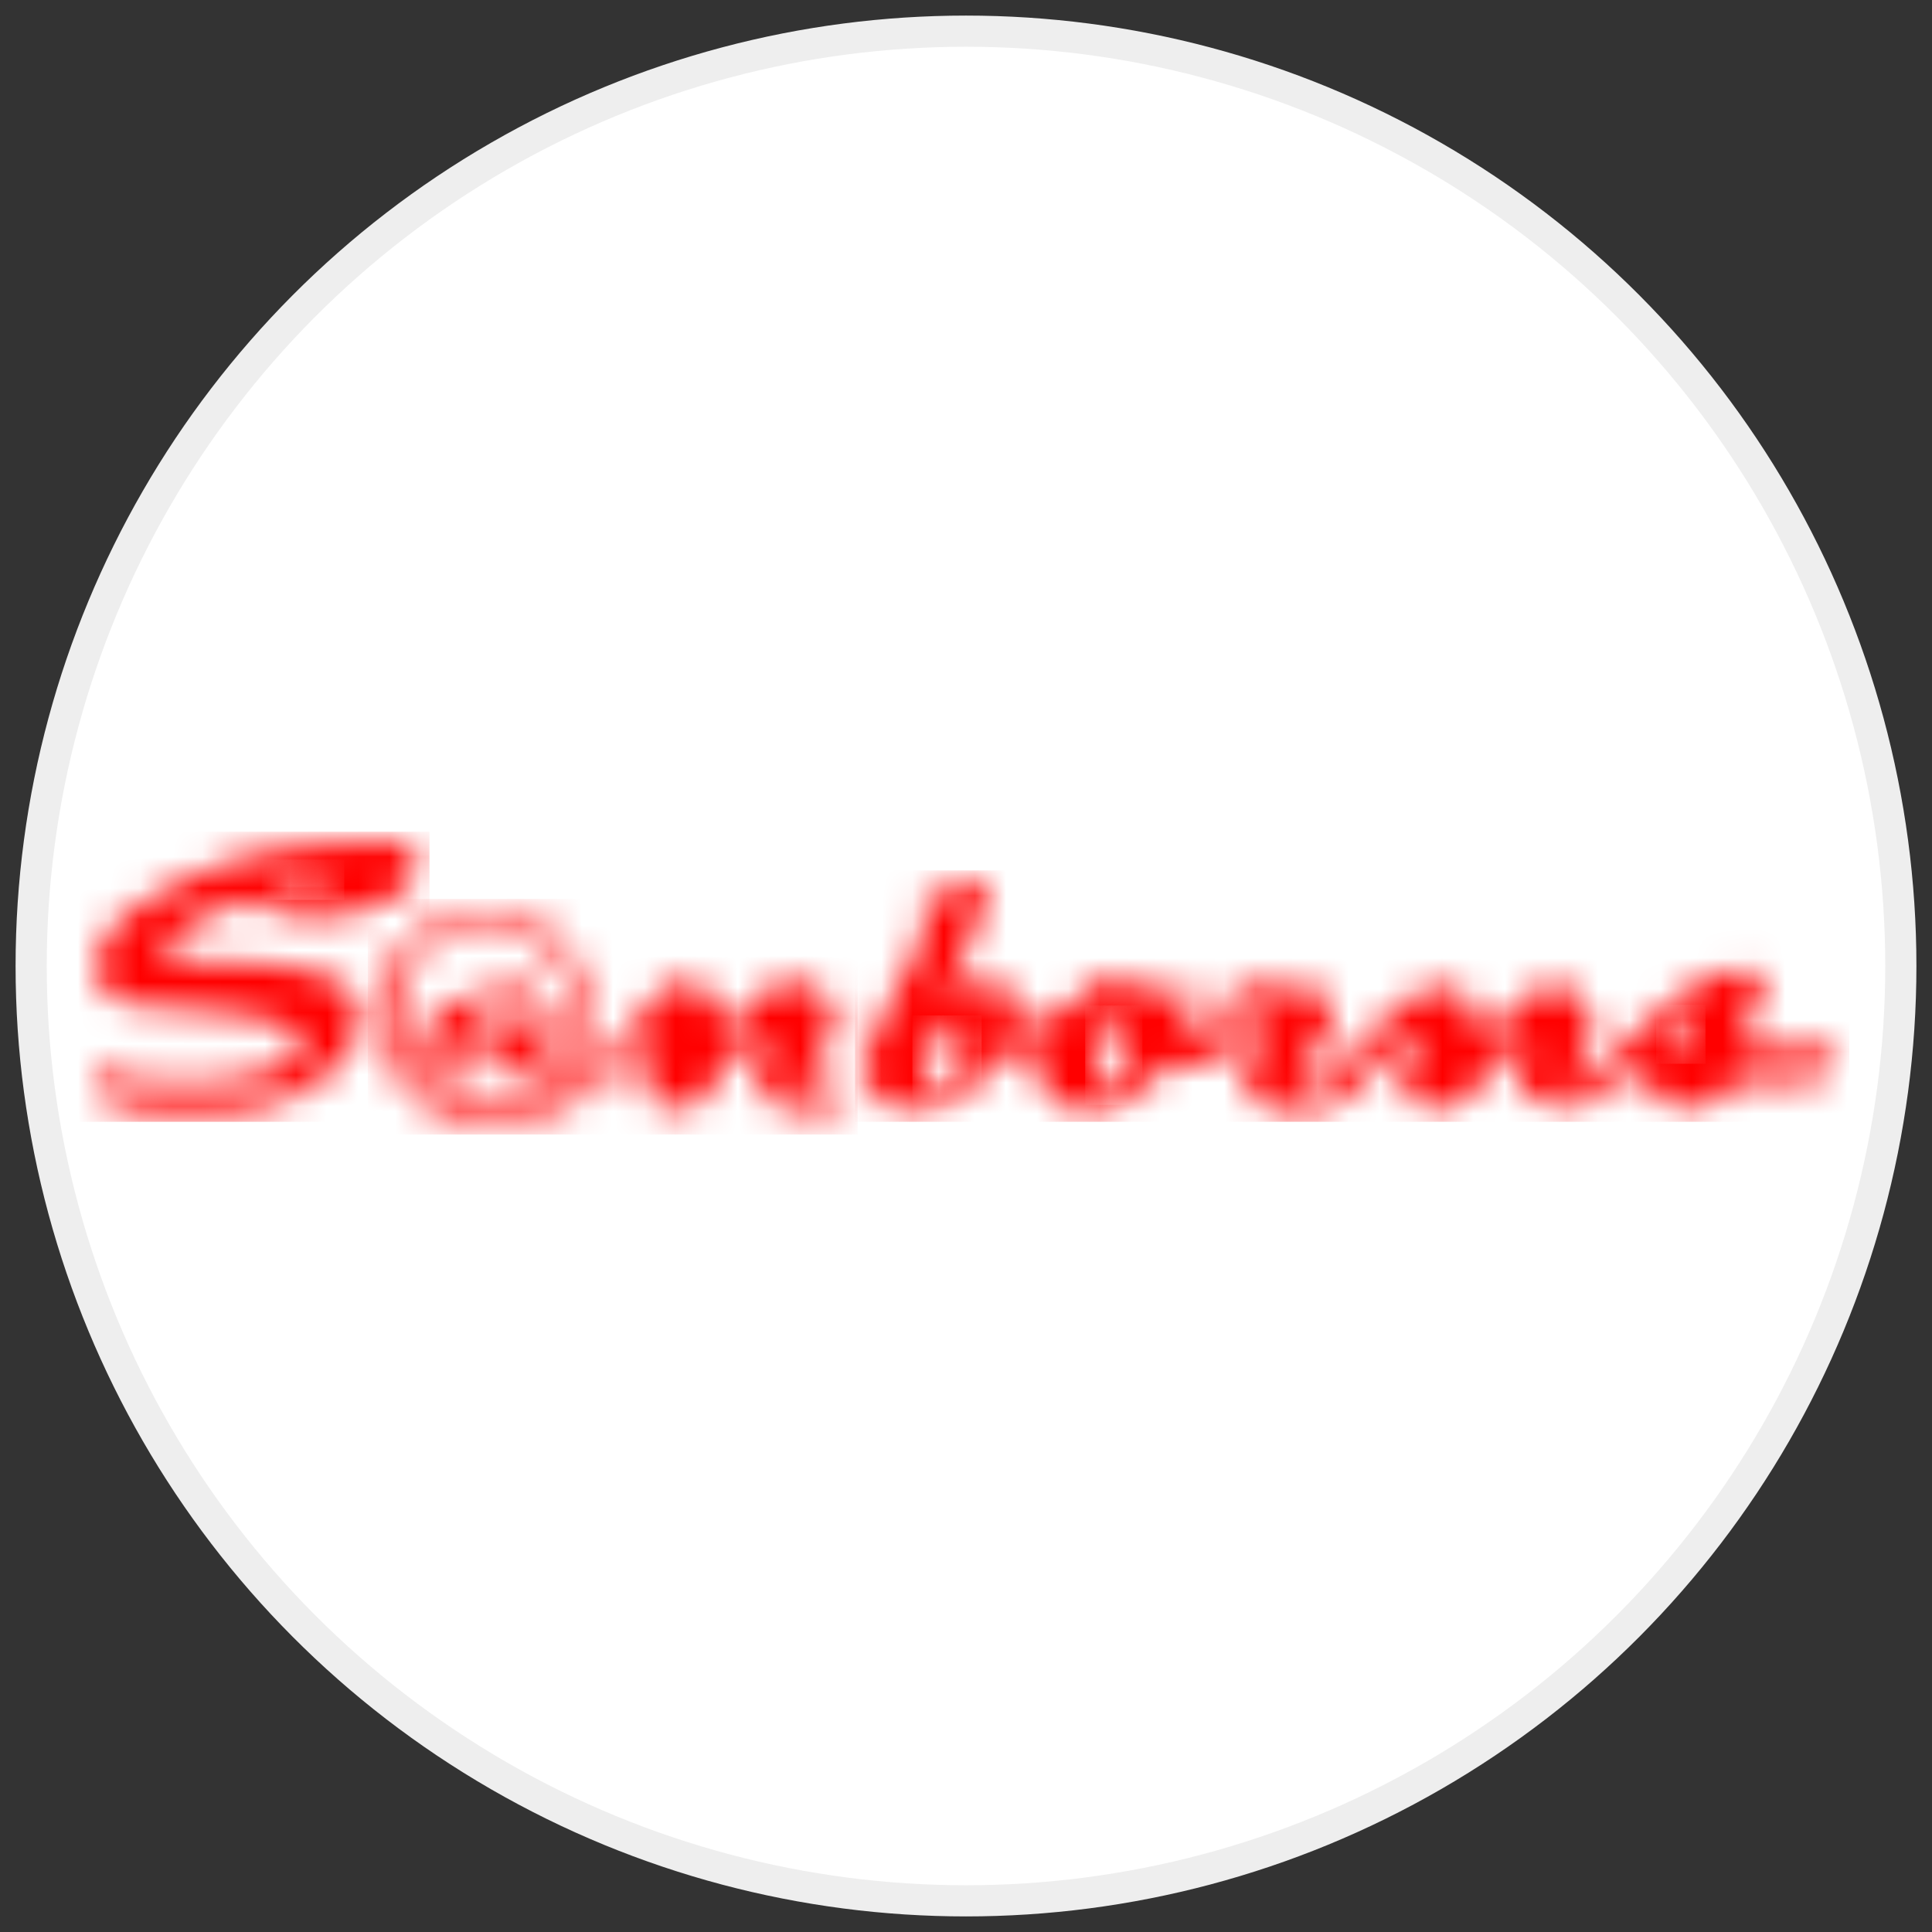 <svg width="62" height="62" viewBox="0 0 62 62" xmlns="http://www.w3.org/2000/svg" xmlns:xlink="http://www.w3.org/1999/xlink">
    <rect x="0" y="0" width="62" height="62" fill="#333333" stroke="none"/>
    <defs>
        <path d="M9.121 0c.685.006 1.093.155 1.224.449.13.293.046.616-.255.969l-.5.403c-.5.255-1.05.437-1.652.546-.602.109-1.284.07-2.044-.119l-.91-.376c-1.487.523-2.344.998-2.571 1.426-.228.428.022.615.752.56l2.31.067c1 .11 1.744.285 2.234.526.736.362.827.775.827 1.37 0 .397-.303.916-.91 1.558-.566.423-1.071.725-1.516.905-.444.181-1.061.304-1.853.368l-1.503.038-1.38-.092C.682 8.5.246 8.264.068 7.886c-.268-.568.333-.479.462-.394.086.057.407.12.963.19.57.053 1.16.08 1.773.08s1.316-.104 2.11-.312l.734-.251c.366-.236.55-.486.55-.751s-.256-.474-.766-.627l-.76-.174-1.142-.175a127.044 127.044 0 0 1-2.726-.246C.794 5.171.056 4.808.154 4.008c.098-.8.16-.795.515-1.261.236-.31.873-.754 1.913-1.329A24.598 24.598 0 0 1 4.407.652C4.938.458 5.866.276 7.189.106L9.121 0z" id="a"/>
        <path d="M1.554.013c.354.035.375.134.062.297C1.302.474.876.576.334.618-.087.638-.11.53.265.293c.375-.236.805-.33 1.29-.28z" id="c"/>
        <path d="M3.01.004c.59-.02 1.082.03 1.476.15.59.179 1.175.749 1.396.974.222.225.609 1.013.7 1.268.092.255.177 1.017.109 1.571a2.173 2.173 0 0 1-.61 1.307c-.23.246-.609.353-1.138.321-.408-.149-.649-.362-.723-.64-.075-.277-.246-.313-.516-.108-.547.393-1.023.58-1.428.558-.404-.02-.696-.26-.874-.72-.08-.414-.02-.746.184-.994.204-.249.478-.479.822-.69l.889-.281.598-.128.529-.038c.389-.017.617.038.683.166.067.127.012.221-.164.282-.084.023-.22.049-.408.076a3.22 3.22 0 0 0-.64.175c-.307.14-.535.26-.683.358-.147.1-.296.25-.445.453-.078.1-.136.192-.175.276-.021.046-.024.043-.025.04v-.003c0-.003-.001.01-.06.21-.068.236-.02.323.148.26l.237-.105.405-.254.322-.203.425-.318c.294-.265.478-.425.55-.48.074-.054.176-.116.31-.185.339-.033.564.004.676.112.112.107.128.292.048.553l-.104.265-.192.453c-.083.259-.044.396.114.411.16.016.28-.031.365-.14.233-.448.378-.91.435-1.386.085-.715-.286-1.486-.435-1.771-.1-.19-.334-.447-.704-.769A2.774 2.774 0 0 0 3.838.444a2.667 2.667 0 0 0-1.773.314c-.409.245-.751.555-1.143 1.184-.391.63-.37 1.36-.327 1.909.043.549.279.89.65 1.423.372.533.971.743 1.366.863.395.12 1.236.15 1.924.045.69-.105 1-.323 1.347-.45.233-.085.513-.237.84-.458l.559-.532.606-.612c.335-.44.576-.77.72-.993.218-.334.426-.46.726-.67.301-.21.668-.106.94 0 .27.106.517.535.584.67.068.136.085.424.15.554.045.086.15.086.318 0l.415-.389c.354-.416.646-.684.875-.805.344-.182.83-.151 1.148-.063.319.088.65.431.778.792.085.24.042.565-.128.976-.287.502-.458.818-.512.948-.08.194-.18.48-.074.744.071.176.224.165.458-.035.353-.39.575-.478.665-.264.09.215.045.422-.135.622-.116.18-.445.27-.988.27-.542 0-.987-.138-1.335-.411-.36-.25-.433-.695-.22-1.334.212-.64.163-.844-.147-.612-.634.478-1.028.86-1.183 1.144-.155.285-.36.572-.615.863-.43.314-.905.34-1.423.08-.778-.39-.206-.812-.108-1.475.066-.443-.07-.512-.406-.21-.716.674-1.337 1.169-1.862 1.485-.526.317-1.17.558-1.933.725-1.248.184-2.216.071-2.905-.339-.688-.41-1.204-1.07-1.547-1.98-.214-1.03-.188-1.809.08-2.339A3.962 3.962 0 0 1 1.586.514C1.925.273 2.4.104 3.01.003z" id="e"/>
        <path d="M3.669 0c.191 0 .22.304.087.913L3.33 1.974c-.28.678-.488 1.183-.623 1.516-.134.334-.024.38.332.14.275-.295.587-.432.936-.41.35.02.578.167.686.44.014.155.042.362.086.62.066.388.677.275.907.242.153-.022.366-.14.64-.352l.456-.316c.18-.15.316-.285.41-.406.094-.122.304-.209.629-.26h.45c.12 0 .257.048.412.146.08.094.16.193.24.296.08.104.255.083.525-.063.173-.08.342-.12.507-.12.247 0 .338.094.489.213.15.12.066.505.025.62-.028.077-.05.217-.066.42.001.175.072.275.213.299.142.024.288-.027.44-.154l.538-.397c.135-.1.207-.298.216-.594v-.406c.086-.124.177-.162.274-.114.096.048.295.085.597.114h1.703c.227.098.405.287.533.568a.826.826 0 0 1-.062.829l-.403.595-.373.619-.115.337c-.033.264-.01.41.07.438.081.028.15.014.207-.042l.266-.207.617-.551.66-.684.777-.753.779-.667c.494-.322.844-.482 1.048-.482.204 0 .376.03.518.093.253.139.441.268.564.389.123.12.202.293.239.518v.48c0 .184.077.196.233.034l.52-.44c.43-.422.758-.719.981-.892.223-.172.456-.247.697-.224.182.02.388.094.617.224.343.196.533.728.563.967.02.16-.058.47-.235.93l-.221.471a1.273 1.273 0 0 0-.107.476c0 .142.11.142.328 0l.205-.16.26-.239c.159-.125.442-.393.85-.805l.096-.098c.46-.467.954-.907 1.48-1.318.542-.375.956-.63 1.243-.767.43-.204 1.284-.168 1.542-.097.171.048.208.163.112.344-.16.235-.284.434-.37.596-.128.243-.203.998-.203 1.242 0 .163.068.239.203.227h2.618c.152 0 .165.118.04.356l-.634.684h-2.61l-.443.51c-.367.264-.751.38-1.152.347-.401-.032-.677-.147-.827-.346a41.467 41.467 0 0 1-.541-.637c-.133-.16-.286-.19-.458-.086l-.603.483c-.462.367-.907.55-1.332.55-.426 0-.812-.103-1.158-.31-.25-.16-.387-.33-.41-.511-.022-.18.002-.328.073-.44.082-.176.124-.375.124-.6 0-.225-.094-.26-.28-.105l-.24.233-.63.7c-.379.377-.692.672-.939.885-.37.32-.925.198-1.151.148-.152-.033-.306-.125-.464-.276-.158-.183-.237-.365-.237-.545 0-.18.03-.356.09-.525l.194-.321c.071-.122.124-.263.158-.42.051-.238-.123-.245-.205-.245-.054 0-.118.038-.191.115l-.623.637-.68.759-.736.628c-.446.254-.864.381-1.255.381-.392 0-.702-.034-.932-.103-.41-.155-.675-.367-.795-.635-.12-.269-.092-.641.087-1.117l.376-.55c.178-.187.289-.318.332-.39.066-.11-.019-.259-.14-.373-.08-.076-.163-.05-.248.078l-.119.13-.34.44a6.075 6.075 0 0 1-.628.599c-.251.21-.544.34-.88.387h-.803c-.242 0-.352.12-.485.275-.09.104-.272.305-.549.603-.535.321-.93.505-1.187.553-.385.071-1.187.064-1.641-.233-.455-.297-.397-.716-.397-1.198 0-.48-.04-.387-.308-.387-.178 0-.533.051-1.065.153a4.443 4.443 0 0 0-.272.354c-.107.151-.38.418-.817.8-.519.287-.952.457-1.3.511-.35.054-.755.006-1.217-.143-.305-.216-.503-.485-.594-.806-.092-.322-.046-.73.136-1.224L.865 3.75l1.117-2.113c.08-.182.01-.306-.211-.374-.221-.067-.193-.216.085-.447l.236-.163.256-.167.358-.23.41-.19A2.32 2.32 0 0 1 3.668 0z" id="g"/>
        <path d="M.765 0C.84.02.892.102.922.247c.045.217.32.307.518.438.133.087.118.225-.043.415L.922 1.7c-.24.284-.458.44-.657.469-.299.043-.304-.223-.214-.838C.11.92.253.559.479.247l.067-.09C.575.13.606.097.64.057A.148.148 0 0 1 .765 0z" id="i"/>
        <path d="M.792.026C.82 0 .86-.006.91.006c.05.013.082.068.094.165v.39c0 .069.097.12.155.248.039.086.06.228.065.426-.04.238-.145.468-.314.692-.17.223-.35.388-.54.495-.246.138-.37.04-.37-.292 0-.499.09-.753.147-.985C.185.99.295.75.476.423L.74.069.792.026z" id="k"/>
        <path d="M.645.13C.74.009.816-.028.875.023c.058.05.058.213 0 .488-.072.275-.149.464-.23.566-.082.101-.163.156-.244.165H.123c-.138-.036-.16-.153-.066-.351C.15.69.296.49.492.286l.05-.044.103-.111z" id="m"/>
    </defs>
    <g transform="translate(1 1)" fill="none" fill-rule="evenodd">
        <circle stroke="#EEE" fill="#FFF" cx="30" cy="30" r="30"/>
        <g transform="translate(2 26)">
            <mask id="b" fill="#fff">
                <use xlink:href="#a"/>
            </mask>
            <path fill="red" mask="url(#b)" d="M-.506-.31h11.288V9H-.506z"/>
        </g>
        <g transform="translate(7.814 26.931)">
            <mask id="d" fill="#fff">
                <use xlink:href="#c"/>
            </mask>
            <path fill="#FFF" mask="url(#d)" d="M-.416-.347h2.65V.949h-2.65z"/>
        </g>
        <g transform="translate(11.18 28.172)">
            <mask id="f" fill="#fff">
                <use xlink:href="#e"/>
            </mask>
            <path fill="red" mask="url(#f)" d="M-.377-.326h15.722v7.562H-.377z"/>
        </g>
        <g transform="translate(26.787 27.241)">
            <mask id="h" fill="#fff">
                <use xlink:href="#g"/>
            </mask>
            <path fill="red" mask="url(#h)" d="M-.352-.31H31.56v8.069H-.35z"/>
        </g>
        <g transform="translate(28.623 31.897)">
            <mask id="j" fill="#fff">
                <use xlink:href="#i"/>
            </mask>
            <path fill="#FFF" mask="url(#j)" d="M-.345-.312H1.88V2.52H-.345z"/>
        </g>
        <g transform="translate(34.131 31.586)">
            <mask id="l" fill="#fff">
                <use xlink:href="#k"/>
            </mask>
            <path fill="#FFF" mask="url(#l)" d="M-.306-.317H1.53V2.87H-.306z"/>
        </g>
        <g transform="translate(52.492 31.586)">
            <mask id="n" fill="#fff">
                <use xlink:href="#m"/>
            </mask>
            <path fill="#FFF" mask="url(#n)" d="M-.343-.339H1.24v1.89H-.343z"/>
        </g>
    </g>
</svg>
